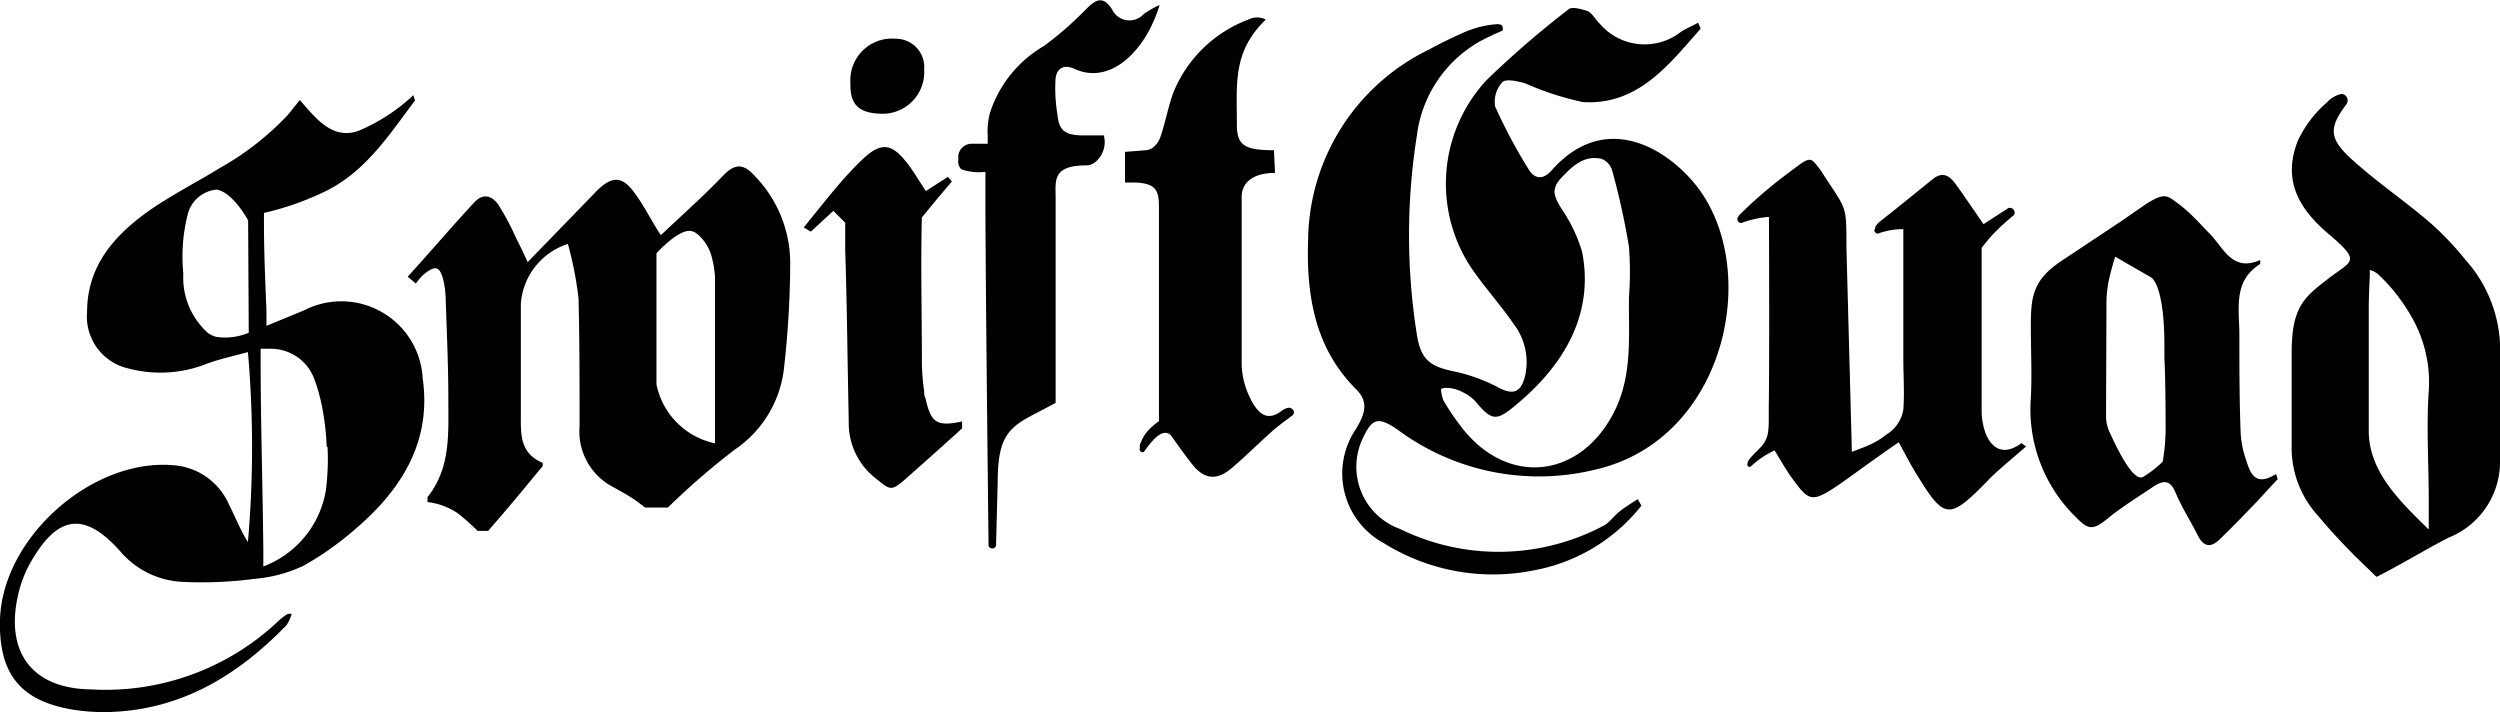<svg xmlns="http://www.w3.org/2000/svg" width="120" height="34.18" data-name="Calque 1" viewBox="0 0 120 34.18"><path d="M78.79 24.27a8.54 8.54 0 0 1-5.08 3.09 9.9 9.9 0 0 1-7.29-1.29 3.8 3.8 0 0 1-1.34-5.47c.4-.67.67-1.28 0-1.93-2-2-2.38-4.57-2.29-7.19a10.28 10.28 0 0 1 5.82-9.11c.56-.31 1.15-.59 1.74-.85a4.84 4.84 0 0 1 1.5-.36c.24 0 .25.08.25.08s.09.18 0 .24c-.38.16-.74.33-1.09.52a6.05 6.05 0 0 0-3 4.51A30.46 30.46 0 0 0 68 16c.19 1.28.63 1.6 1.9 1.85a8.3 8.3 0 0 1 2.08.78c.66.33 1 .19 1.2-.49a3 3 0 0 0-.51-2.57c-.6-.87-1.3-1.66-1.91-2.51a7.31 7.31 0 0 1 .6-9.22A46.2 46.2 0 0 1 75.3.44c.16-.13.62 0 .87.08s.41.43.63.63a2.83 2.83 0 0 0 3.91.36c.25-.15.53-.27.8-.42.08.2.13.28.11.3-1.53 1.73-3 3.67-5.64 3.51a14 14 0 0 1-2.77-.9c-.36-.1-.92-.23-1.09-.06a1.36 1.36 0 0 0-.35 1.18 25.45 25.45 0 0 0 1.6 3c.31.51.73.52 1.16 0 2.47-2.73 5.37-1.12 6.9.8 3.14 4 1.43 12.15-4.81 13.61a11.37 11.37 0 0 1-9.54-1.91c-.92-.63-1.22-.56-1.68.45a3.17 3.17 0 0 0 1.8 4.32 10.75 10.75 0 0 0 9.74-.14c.31-.15.52-.48.8-.7s.58-.4.87-.59Zm-.6-10a16.39 16.39 0 0 0 0-2.43 35.32 35.32 0 0 0-.81-3.67.86.86 0 0 0-.52-.55c-.84-.18-1.39.36-1.92.92s-.31.94 0 1.46a7.44 7.44 0 0 1 1 2.08c.56 2.86-.7 5.39-3.4 7.54-.74.59-1 .51-1.69-.32a1.93 1.93 0 0 0-.63-.47 1.66 1.66 0 0 0-.76-.21.58.58 0 0 0-.29.05 1.71 1.71 0 0 0 .11.54 10.88 10.88 0 0 0 .8 1.2c2.23 3 5.83 2.59 7.45-.74.83-1.73.64-3.56.66-5.38ZM14 29.46a2 2 0 0 1-.24.54c-2.36 2.44-5.1 4.1-8.61 4.18a9.61 9.61 0 0 1-1.61-.11C1 33.66-.07 32.37 0 29.74c.12-3.95 4.42-7.74 8.31-7.41A3.15 3.15 0 0 1 11 24.24c.3.58.53 1.19.9 1.78a52.39 52.39 0 0 0 0-9.12c-.77.21-1.42.35-2 .57a6 6 0 0 1-3.72.22 2.55 2.55 0 0 1-2-2.71c0-2.19 1.28-3.65 2.91-4.82 1.1-.78 2.37-1.42 3.47-2.1a13.6 13.6 0 0 0 3.05-2.33 4.6 4.6 0 0 0 .46-.53l.32-.4c.79.91 1.58 1.92 2.82 1.48a8.86 8.86 0 0 0 2.63-1.71l.08.25c-1.24 1.66-2.42 3.48-4.38 4.4a13.72 13.72 0 0 1-2.87 1v.46c0 1.41.06 2.82.12 4.23v.73l1.8-.74a3.91 3.91 0 0 1 5.7 3.27c.43 3-1 5.3-3.16 7.16a14.83 14.83 0 0 1-2.57 1.83 6.81 6.81 0 0 1-2.3.62 19.5 19.5 0 0 1-3.5.15 4.18 4.18 0 0 1-3-1.48c-1.72-1.92-3-1.73-4.3.56a5.64 5.64 0 0 0-.59 1.54c-.63 2.74.66 4.5 3.48 4.54a12.07 12.07 0 0 0 9-3.27 3.39 3.39 0 0 1 .42-.33s.03-.03.23-.03m1.68-8a11.89 11.89 0 0 0-.21-1.88 8.65 8.65 0 0 0-.4-1.43A2.22 2.22 0 0 0 13 16.74h-.49v.48c0 3.06.1 6.12.13 9.19v.78a4.73 4.73 0 0 0 3-3.65 11.43 11.43 0 0 0 .08-2.11Zm-3.77-10.88S11.2 9.24 10.4 9.1A1.58 1.58 0 0 0 9 10.33a8.23 8.23 0 0 0-.2 2.8A3.56 3.56 0 0 0 10 16a1.43 1.43 0 0 0 .38.17 2.89 2.89 0 0 0 1.56-.2Z"/><path d="M31.72 11.29c1.06-1 2.07-1.9 3-2.87.59-.61 1-.55 1.54.06a6 6 0 0 1 1.67 4.17 46 46 0 0 1-.31 5.12 5.44 5.44 0 0 1-2.35 3.81 35.12 35.12 0 0 0-3.21 2.78h-1.1c-.19-.15-.39-.3-.6-.44s-.65-.39-1-.58a3 3 0 0 1-1.54-2.88c0-2 0-4.09-.05-6.14a17.42 17.42 0 0 0-.51-2.61A3.25 3.25 0 0 0 25 14.59v5.33c0 .93-.05 1.83 1.05 2.3v.15c-.89 1.08-1.78 2.16-2.62 3.11h-.51a10.58 10.58 0 0 0-.93-.83 3.25 3.25 0 0 0-1.47-.55v-.24c1.13-1.41 1-3.09 1-4.74s-.08-3.25-.13-4.87a4.43 4.43 0 0 0-.09-.72c-.15-.64-.31-.79-.73-.53a2 2 0 0 0-.52.49l-.09.12-.39-.33c.92-1 2.28-2.59 3.22-3.59.44-.46.87-.25 1.14.15a12.53 12.53 0 0 1 .84 1.58c.16.31.31.63.56 1.16l2.91-3c.17-.17.33-.35.51-.52.65-.6 1.12-.58 1.65.12s.78 1.28 1.32 2.11m2.6 10V13.31a4.66 4.66 0 0 0-.14-.91 2.17 2.17 0 0 0-.62-1.09l-.16-.13a.63.63 0 0 0-.3-.1c-.63 0-1.59 1.08-1.59 1.08v6.29a3.63 3.63 0 0 0 2.81 2.83ZM112.38 4.51a.31.31 0 0 1 .25.49c-.9 1.2-.83 1.69.39 2.77s2.41 1.88 3.58 2.88a14.28 14.28 0 0 1 1.74 1.82 6.49 6.49 0 0 1 1.66 4.7s0 3.24 0 4.87a3.92 3.92 0 0 1-2.45 3.76c-1 .5-2.49 1.41-3.48 1.89l-.41-.4a30.45 30.45 0 0 1-2.41-2.55 4.84 4.84 0 0 1-1.25-3.39v-4.42c0-2.2.6-2.66 1.75-3.55s1.63-.79 0-2.17-2.11-2.76-1.46-4.44a5.5 5.5 0 0 1 1.41-1.86 1.32 1.32 0 0 1 .68-.4m4.2 20.9V24c0-1.75-.12-3.5 0-5.23a6.28 6.28 0 0 0-.83-3.57 8.69 8.69 0 0 0-1.56-2 1 1 0 0 0-.44-.24v.29s-.05 1-.05 1.56v5.87c0 1.96 1.5 3.38 2.84 4.7ZM84.91 10.41a4.9 4.9 0 0 0-1.26.27.17.17 0 0 1-.24-.08.22.22 0 0 1 0-.16.74.74 0 0 1 .16-.2 21.72 21.72 0 0 1 2.06-1.78c1.34-1 1.2-1 1.76-.29 1.28 2 1.23 1.56 1.24 3.75l.26 9.77.54-.21a4 4 0 0 0 1.13-.63 1.72 1.72 0 0 0 .8-1.19c.06-.81 0-1.62 0-2.43V11a3.4 3.4 0 0 0-1.18.2.14.14 0 0 1-.18-.07.08.08 0 0 1 0-.13c0-.21.23-.36.38-.48.79-.62 1.62-1.3 2.39-1.92.5-.4.83-.14 1.12.26.45.62.88 1.27 1.32 1.9l1.17-.76a.21.21 0 0 1 .28.08.2.2 0 0 1 0 .25 11.82 11.82 0 0 0-1 .92 8.19 8.19 0 0 0-.54.65v7.93a3.3 3.3 0 0 0 .2 1c.26.63.81 1.11 1.71.44l.22.16c-.68.6-1.25 1.05-1.76 1.56-1.96 2.01-2.14 2.01-3.58-.37-.25-.4-.46-.83-.77-1.39-1 .68-1.89 1.34-2.82 2-1.35.91-1.47.87-2.31-.29-.28-.38-.51-.8-.83-1.32a4.31 4.31 0 0 0-1.13.76c-.08.08-.21 0-.17-.14s0 0 0-.05a1.39 1.39 0 0 1 .23-.31l.16-.17c.68-.63.63-.86.63-2.14.04-2.38.01-9.16.01-9.16M109.33 23c-.34.36-.68.73-1 1.08-.6.62-1.2 1.25-1.83 1.85-.4.37-.74.3-1-.22-.35-.7-.78-1.36-1.08-2.08-.23-.54-.51-.61-1-.31-.77.52-1.56 1-2.28 1.59s-.94.48-1.5-.09a7.22 7.22 0 0 1-2.16-5.7c.06-1.14 0-2.29 0-3.43 0-1.46.09-2.25 1.49-3.18l2.8-1.86 1.26-.87c.89-.56 1-.39 1.53 0s1 .91 1.44 1.37c.72.69 1.11 1.94 2.49 1.33v.19c-1.32.83-1 2.16-1 3.38 0 1.56 0 3.13.06 4.7a4.62 4.62 0 0 0 .26 1.32c.2.63.43 1.32 1.44.68Zm-8.24-3a1.8 1.8 0 0 0 .16.72c.37.82 1.17 2.48 1.64 2.16a5.33 5.33 0 0 0 .92-.72 9.63 9.63 0 0 0 .14-1.5s0-2.6-.06-3.44v-.67c0-2.9-.63-3.23-.63-3.23l-1.73-1c-.11.34-.19.66-.26.93a5.54 5.54 0 0 0-.16 1.28ZM62.05 19.65a.2.2 0 0 1 0 .28c-.34.26-.69.5-1 .78-.65.58-1.27 1.2-1.93 1.76s-1.28.6-1.9-.19c-.33-.42-.65-.86-1-1.36a.36.36 0 0 0-.42-.12c-.3.09-.65.55-.87.86-.09.12-.27 0-.22-.15v-.14a2.13 2.13 0 0 1 .31-.6 2.9 2.9 0 0 1 .61-.55s0-7.25 0-10.11c0-.86 0-1.35-1.29-1.35H54V7.29l1-.08a.65.65 0 0 0 .38-.16 1.15 1.15 0 0 0 .3-.42c.25-.71.38-1.46.63-2.16A6.26 6.26 0 0 1 59.92.94a.92.92 0 0 1 .84 0C59.16 2.48 59.37 4 59.37 6c0 1 .41 1.21 1.78 1.21l.05 1.09c-1.06 0-1.6.47-1.6 1.15v8a3.8 3.8 0 0 0 .4 1.64c.32.67.77 1.21 1.52.63a.73.73 0 0 1 .36-.15.18.18 0 0 1 .15.08ZM52.75 7.6l-.08.09a.73.73 0 0 1-.55.25c-1.57 0-1.46.7-1.45 1.51v9.89l-.89.47c-1.33.68-1.89 1.09-1.89 3.32l-.08 3.05a.18.18 0 0 1-.22.14.17.17 0 0 1-.14-.12c0-.28-.13-11-.15-16.08V8.25a2.63 2.63 0 0 1-1.15-.12.5.5 0 0 1-.15-.44v-.24a.65.65 0 0 1 .64-.55h.77v-.4a3.37 3.37 0 0 1 .11-1.09 5.78 5.78 0 0 1 2.6-3.21 16 16 0 0 0 2-1.75c.46-.45.8-.7 1.26 0a.92.92 0 0 0 1.53.21 5.15 5.15 0 0 1 .75-.42c-.66 2.2-2.36 3.87-4.1 3.06-.52-.24-.89 0-.9.6a7.63 7.63 0 0 0 .06 1.35C50.83 6 50.8 6.5 52 6.5h1v.07a1.23 1.23 0 0 1-.25 1.03M40 10.12l-1.08 1-.34-.2.36-.45c.81-1 1.59-2 2.48-2.84s1.4-.72 2.1.17c.33.42.6.89.92 1.37l1.06-.68.19.22-.77.91-.67.82c-.06 2.1 0 4.75 0 6.85a10.7 10.7 0 0 0 .11 1.5c0 .12 0 .23.06.31.26 1.2.55 1.39 1.76 1.13v.33c-.77.71-2.51 2.25-2.51 2.25-.92.82-.88.76-1.7.1a3.35 3.35 0 0 1-1.23-2.69c-.06-2.74-.08-5.47-.17-8.21v-1.32ZM42.3 5.46C41.19 5.43 40.8 5 40.82 4A2 2 0 0 1 43 1.86a1.36 1.36 0 0 1 1.36 1.47 2 2 0 0 1-2.06 2.13"/></svg>